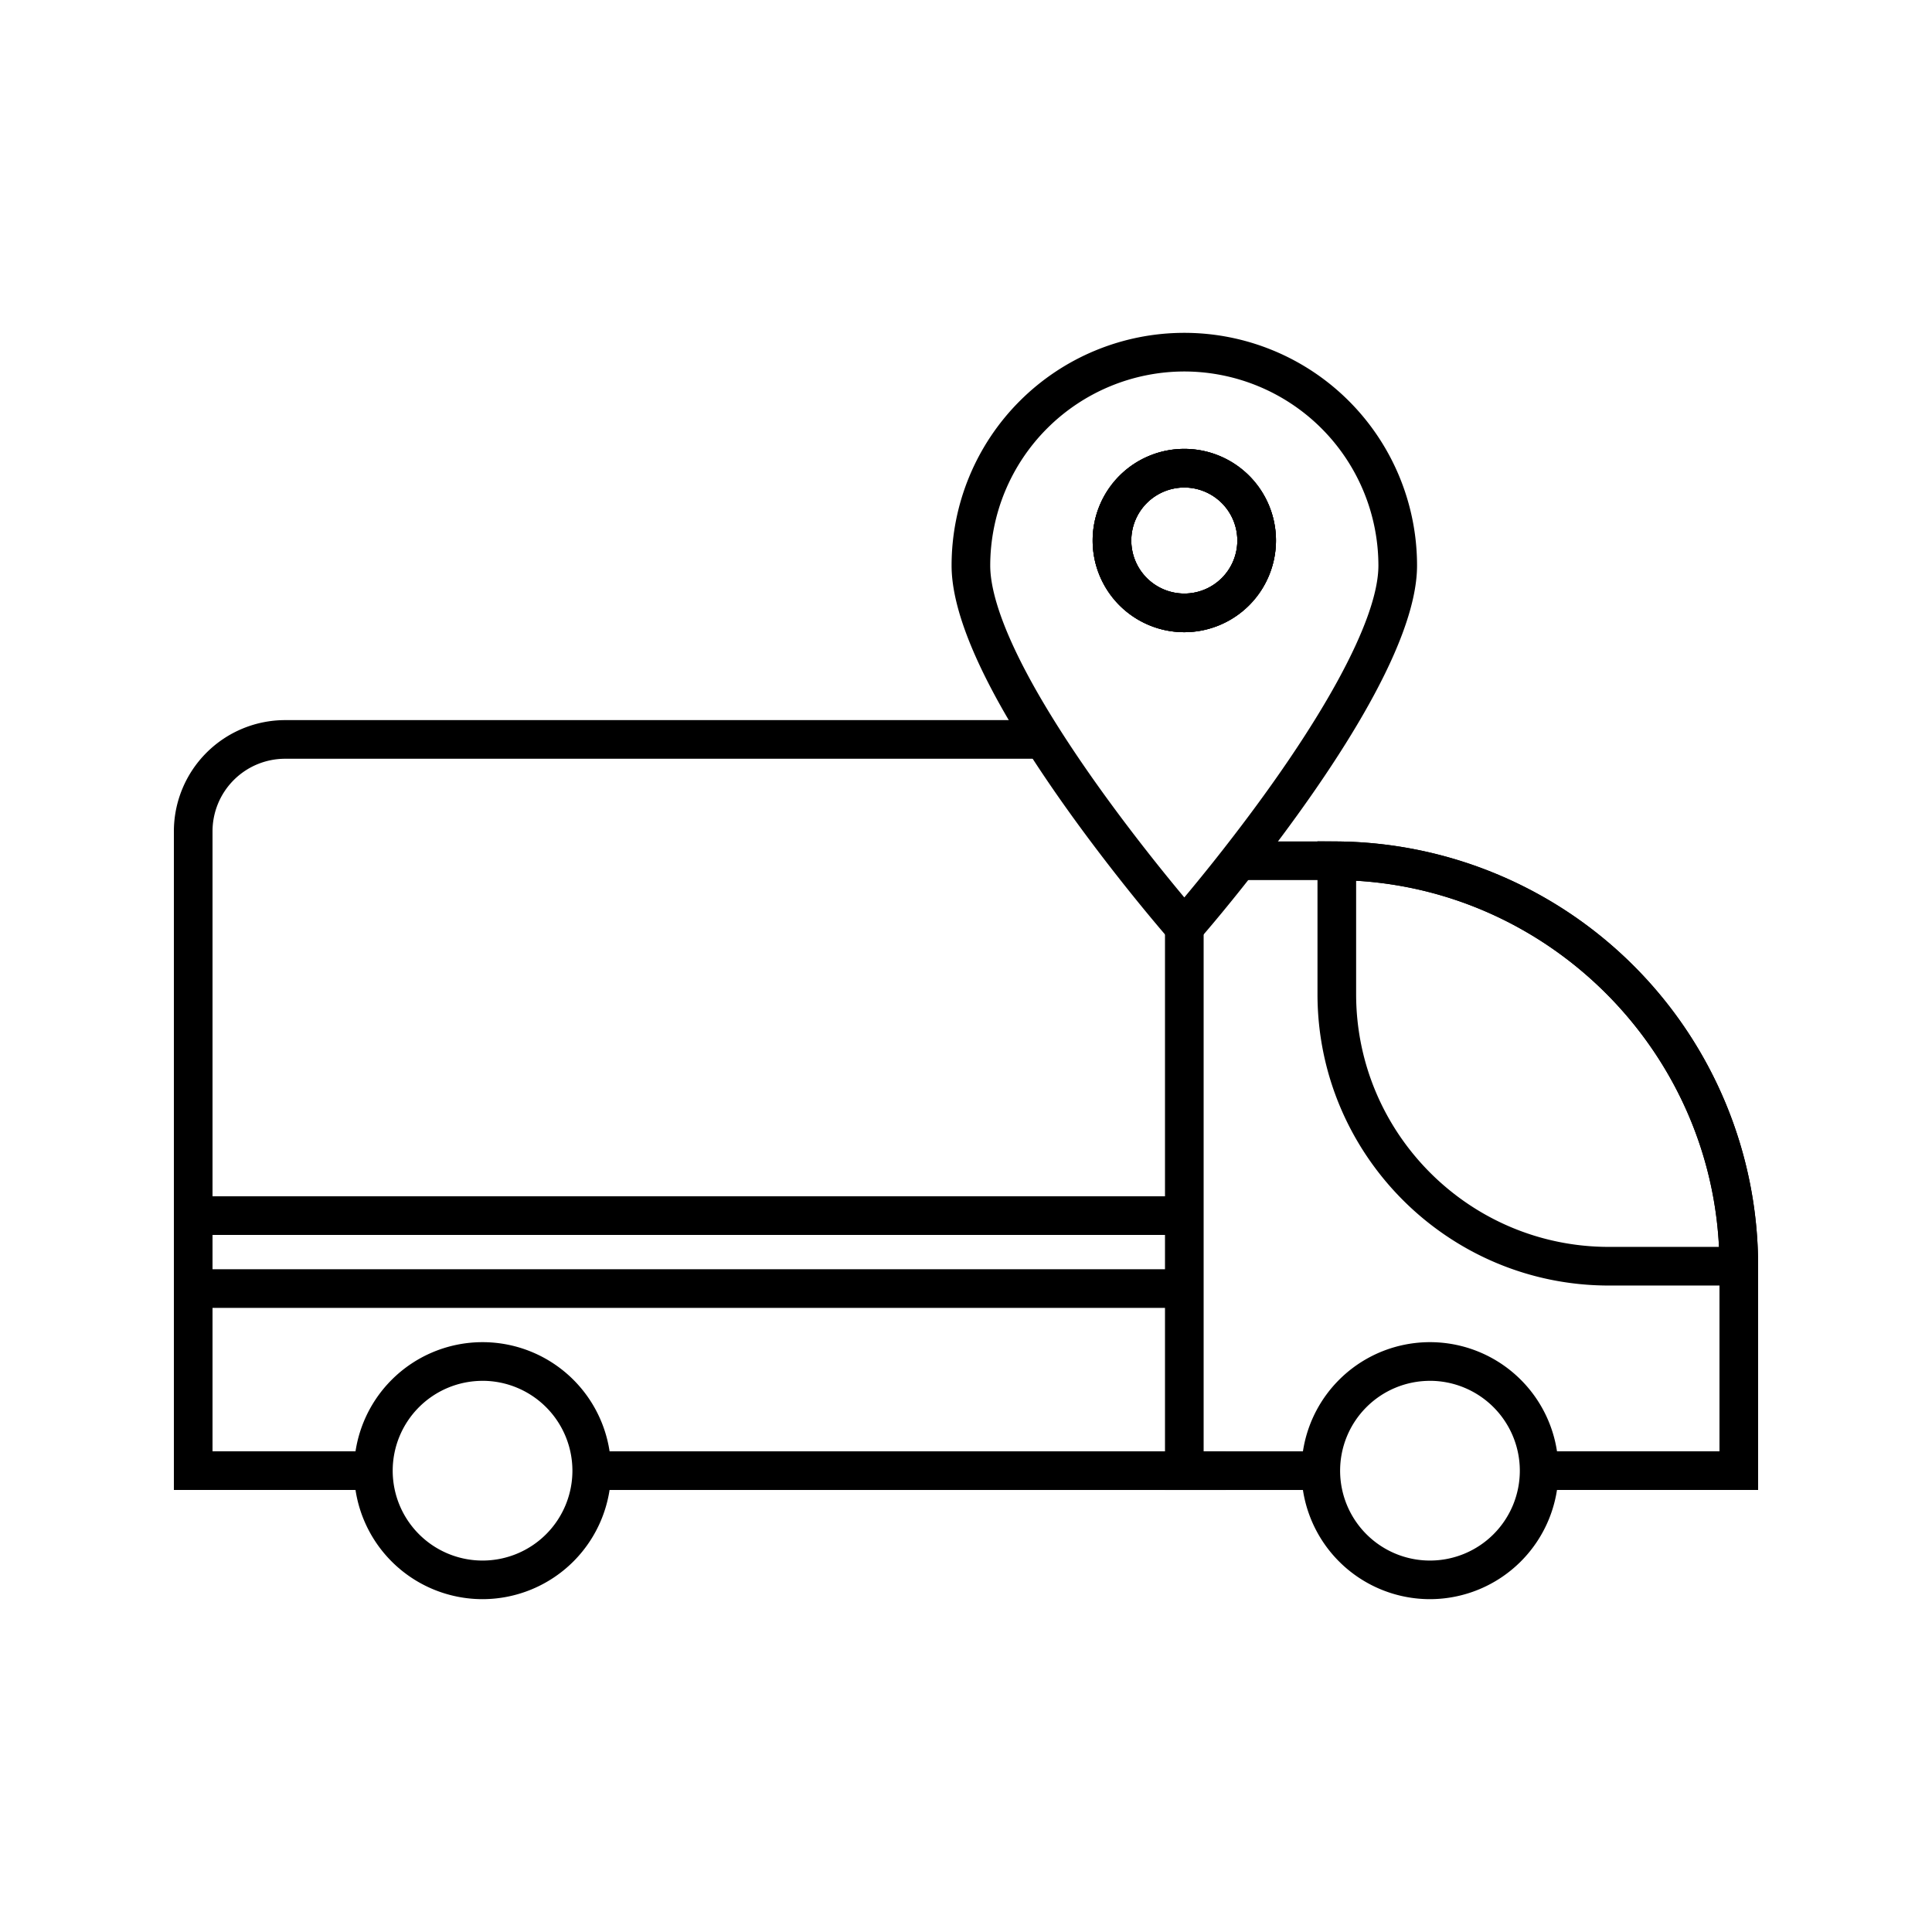 <svg id="Layer_1" viewBox="0 0 1000 1000" xmlns="http://www.w3.org/2000/svg" data-name="Layer 1"><path d="m306.27 751.21h328.25v20h-328.25z"/><path d="m193.27 771.21h-103.27v-340.94a57.61 57.61 0 0 1 57.53-57.54h392.47v20h-392.47a37.58 37.58 0 0 0 -37.53 37.54v320.94h83.27z"/><path d="m683.65 771.21h-80.65v-291.27h20v271.27h60.65z"/><path d="m910 771.21h-113.34v-20h93.34v-95.83c0-109.29-88.89-198.94-198.15-199.85h-50.64v-20h48.92 2a219.83 219.83 0 0 1 217.87 219.85z"/><path d="m910 665.39h-77.26c-83.16 0-150.81-67.66-150.81-150.82v-79.12l10.08.08a219.85 219.85 0 0 1 217.99 219.86zm-208.07-209.52v58.7c0 72.13 58.68 130.82 130.81 130.82h57c-5.05-101.39-86.53-183.58-187.81-189.52z"/><path d="m249.77 827.72a66.51 66.51 0 1 1 66.51-66.51 66.58 66.58 0 0 1 -66.51 66.51zm0-113a46.51 46.51 0 1 0 46.51 46.5 46.55 46.55 0 0 0 -46.51-46.51z"/><path d="m740.16 827.72a66.51 66.51 0 1 1 66.5-66.51 66.59 66.59 0 0 1 -66.5 66.51zm0-113a46.51 46.51 0 1 0 46.5 46.5 46.56 46.56 0 0 0 -46.5-46.51z"/><path d="m100 619.2h513v20h-513z"/><path d="m100 656.96h513v20h-513z"/><path d="m613 495.12-7.52-8.59c-1.7-1.93-41.86-48-73.94-98.43-25.88-40.71-39-72.79-39-95.36a120.46 120.46 0 0 1 240.92 0c0 42.2-45.88 109.72-84.37 158.94-16.09 20.64-28.09 34.32-28.57 34.85zm0-302.84a100.58 100.58 0 0 0 -100.46 100.46c0 12.86 6.22 38 35.88 84.63 23.16 36.43 51.36 71.32 64.58 87.14 5-6 12.17-14.7 20.33-25.15 50.92-65.11 80.13-118.55 80.13-146.62a100.58 100.58 0 0 0 -100.46-100.46zm0 134.94a47.44 47.44 0 1 1 47.44-47.44 47.49 47.49 0 0 1 -47.44 47.44zm0-74.88a27.44 27.44 0 1 0 27.44 27.44 27.47 27.47 0 0 0 -27.44-27.44z"/><path d="m613 327.22a47.44 47.44 0 1 1 47.44-47.44 47.49 47.49 0 0 1 -47.44 47.44zm0-74.88a27.44 27.44 0 1 0 27.44 27.44 27.47 27.47 0 0 0 -27.44-27.44z"/><path d="m613 327.22a47.44 47.44 0 1 1 47.44-47.44 47.49 47.49 0 0 1 -47.44 47.44zm0-74.88a27.44 27.44 0 1 0 27.44 27.44 27.47 27.47 0 0 0 -27.44-27.44z"/></svg>